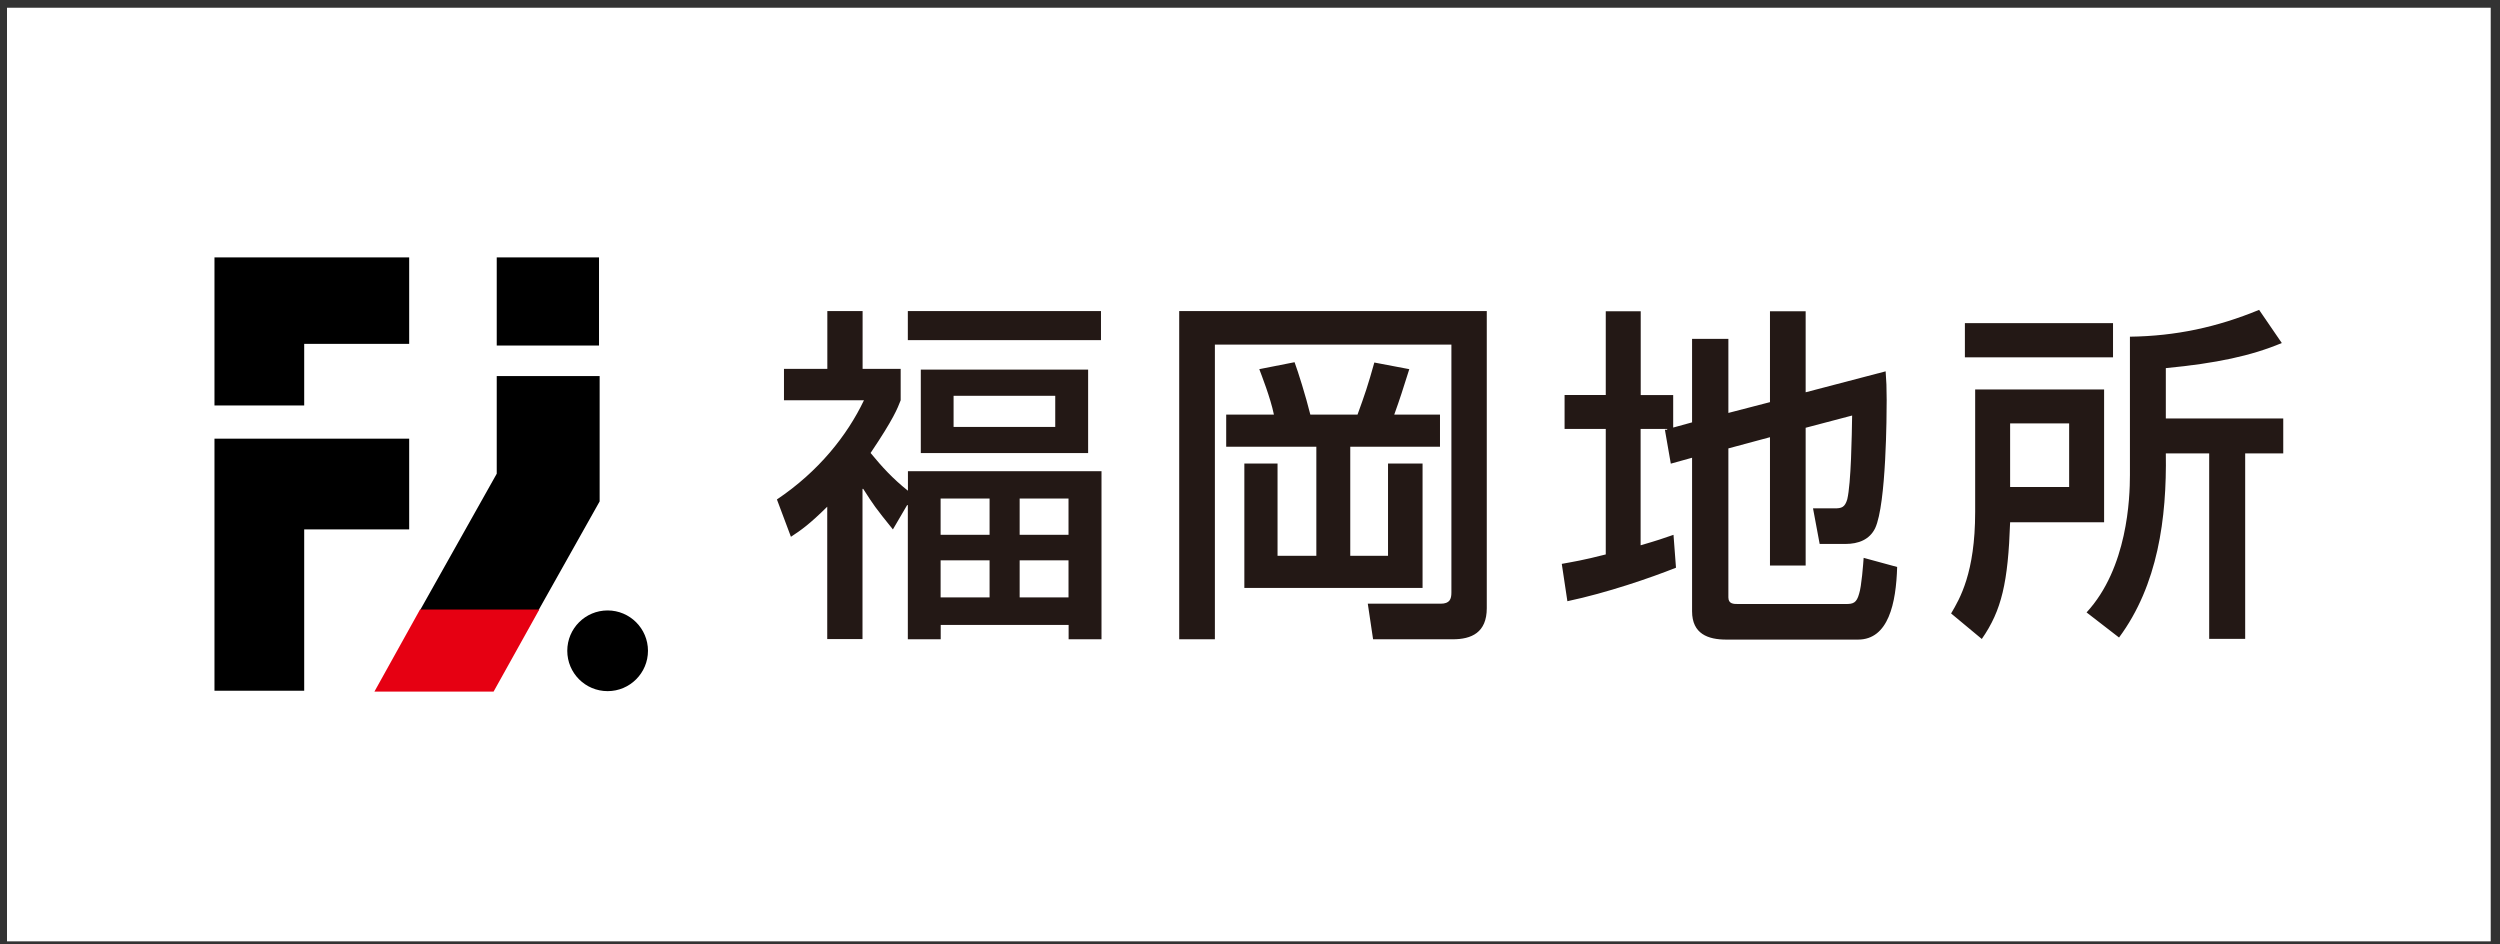 <svg width="241" height="91" fill="none" xmlns="http://www.w3.org/2000/svg"><rect width="100%" height="100%" fill="#333333" stroke="none"/><path fill="#fff" d="M.675.746h239.43v90H.675z"/><g clip-path="url(#clip0_841_3581)"><path d="M95.395 48.056v3.5h-4.72v-3.5h4.72zm-7.95.64h.07v12.93h3.17v-1.38h12.33v1.38h3.17v-16.2h-18.66v1.88c-1.48-1.18-2.49-2.29-3.6-3.64 2.22-3.3 2.59-4.28 2.9-5.08v-3.03h-3.67v-5.57h-3.4v5.57h-4.18v3.03h7.71c-1.62 3.4-4.38 6.87-8.39 9.56l1.35 3.6c.98-.64 1.79-1.21 3.5-2.9v12.76h3.4v-14.48h.07c1.01 1.58 1.15 1.79 2.86 3.91l1.38-2.36-.01.02zm7.95 5.32v3.57h-4.72v-3.57h4.72zm7.61-5.96v3.5h-4.71v-3.5h4.71zm0 5.96v3.57h-4.71v-3.57h4.71zm-15.49-24.03v2.8h18.62v-2.8h-18.62zm1.25 5.64v8.05h16.13v-8.05h-16.13zm12.96 2.53v3h-9.8v-3h9.8zm11.96-8.17h29.64v28.64c0 2.36-1.48 3-3.27 3h-7.69l-.51-3.43h7.02c.88 0 1.04-.44 1.04-1.08v-23.9h-22.8v28.41h-3.44v-31.64h.01zm4.51 9.98h4.61c-.34-1.65-1.21-3.84-1.41-4.38l3.4-.67c.34.91 1.08 3.27 1.52 5.05h4.55c.71-1.95 1.01-2.83 1.62-5.02l3.37.64c-.64 2.02-.88 2.8-1.45 4.38h4.41v3.1h-8.65v10.51h3.64v-8.89h3.33v11.99h-17.18v-11.99h3.2v8.89h3.74v-10.51h-8.69v-3.1h-.01zm42.52 1.45v-.07h-2.56v11.22c1.62-.47 2.19-.67 3.17-1.01l.24 3.17c-2.46.98-6.64 2.42-10.47 3.23l-.54-3.6c1.08-.2 2.02-.34 4.24-.91v-12.1h-3.97v-3.27h3.97v-8.07h3.37v8.08h3.13v3.13l1.82-.5v-8.05h3.5v7.14l4.01-1.04v-8.76h3.44v7.81l7.71-2.02c.07.91.1 1.58.1 2.76 0 1.31-.03 10.04-1.11 12.36-.54 1.11-1.62 1.52-2.86 1.52h-2.49l-.64-3.43h2.09c.67 0 .98-.1 1.21-.87.37-1.55.44-6.16.47-8.08l-4.48 1.18v13.28h-3.44v-12.37l-4.01 1.08v14.36c0 .64.51.64.94.64h10.41c.67 0 1.01-.1 1.25-.98.24-.71.4-2.9.44-3.47l3.23.88c-.1 3.5-.84 7-3.77 7h-12.7c-1.75 0-3.3-.54-3.3-2.73v-14.8l-2.05.57-.57-3.27h.24l-.02-.01zm38.75-.6v6.13h-5.69v-6.13h5.69zm-10.05-6.37h14.28v-3.3h-14.28v3.3zm28.37-4.58c-4.07 1.68-8.05 2.53-12.46 2.59v13.34c0 2.22-.23 8.96-4.18 13.24l3.13 2.42c3.74-5.05 4.61-11.48 4.51-17.75h4.18v17.88h3.47v-17.88h3.67v-3.37h-11.32v-4.85c4.88-.47 8.22-1.18 11.18-2.42l-2.19-3.2h.01zm-27.38 19.5c0 5.86-1.48 8.35-2.32 9.77l2.96 2.46c1.92-2.76 2.53-5.46 2.73-11.25h9.06v-12.8h-12.43v11.82z" fill="#231815"/><path d="M39.445 42.286h-18.77v24.3h8.65v-15.55h10.12v-8.75zm0-17.47h-18.77v14.27h8.65v-5.94h10.12v-8.33zm18.3 0h-9.86v8.49h9.86v-8.49zm-9.86 11.44v9.41l-7.41 13.19h11.42l5.91-10.52v-12.08h-9.92z" fill="#000"/><path d="M47.525 66.576l4.3-7.72h-11.28l-4.29 7.72h11.27z" fill="#E60012" stroke="#E60012" stroke-width=".19"/><path d="M58.575 58.846c-2.15 0-3.89 1.74-3.89 3.89 0 2.15 1.74 3.89 3.89 3.89 2.15 0 3.89-1.75 3.89-3.89s-1.74-3.89-3.89-3.89z" fill="#000"/></g><defs><clipPath id="clip0_841_3581"><path fill="#fff" transform="translate(20.675 24.816)" d="M0 0h199.43v41.86H0z"/></clipPath></defs></svg>